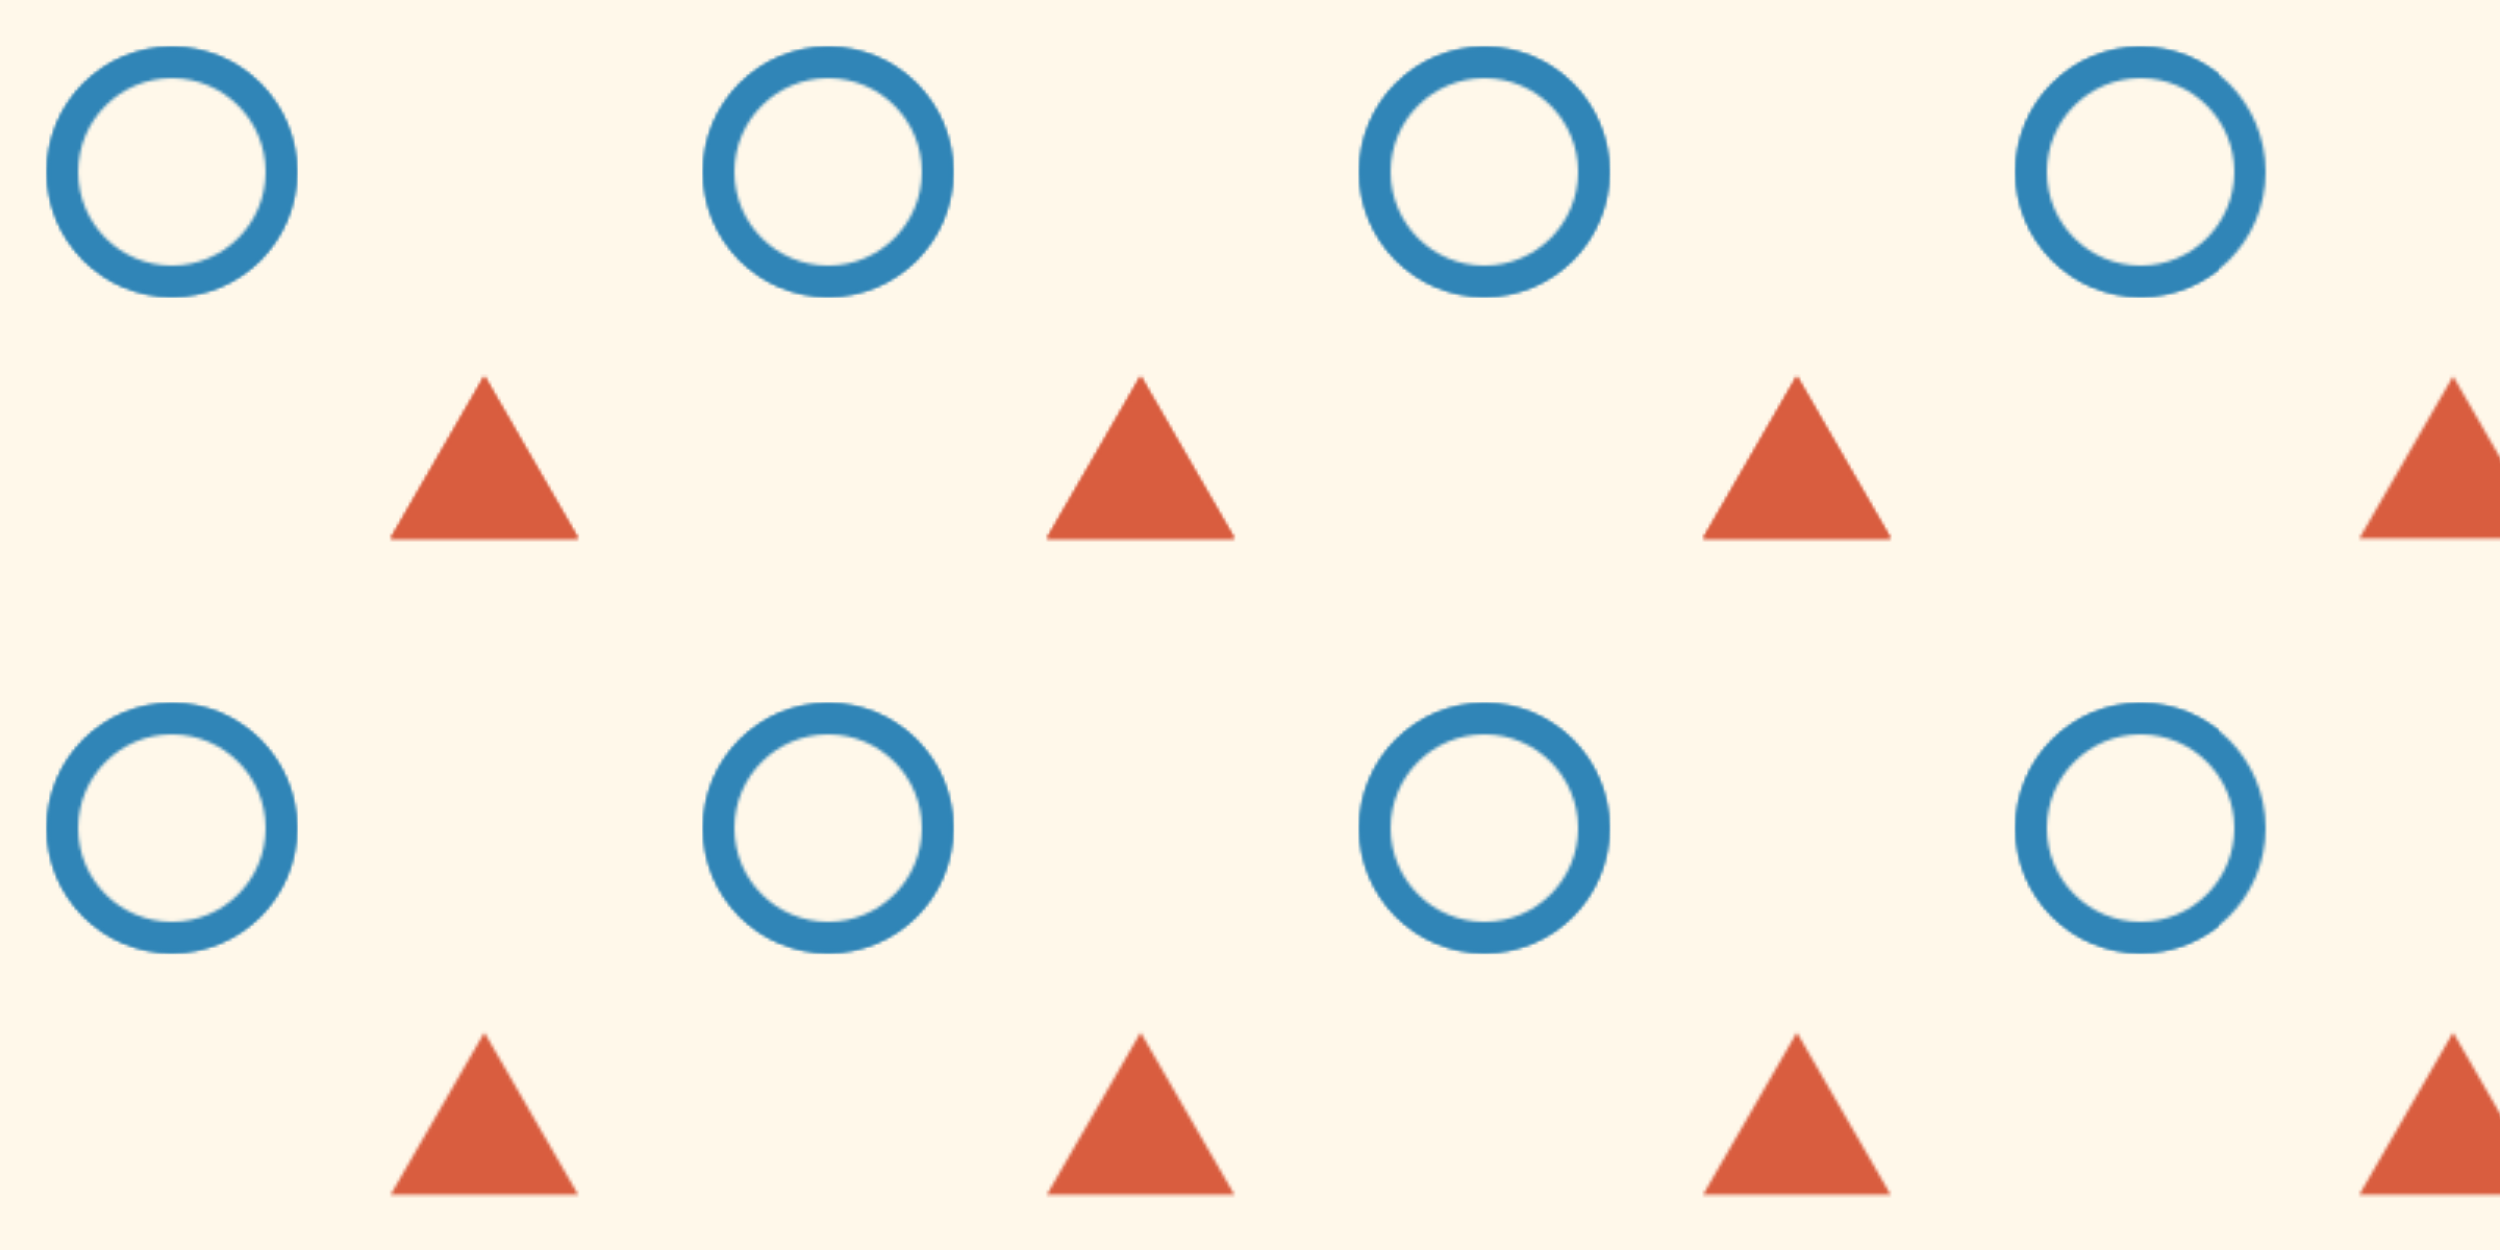 <svg xmlns="http://www.w3.org/2000/svg" viewBox="0 0 800 400" preserveAspectRatio="xMidYMid slice">
  <defs>
    <style>
      @keyframes scrollDownRight {
        0% {
          transform: translate(0, 0);
        }
        100% {
          transform: translate(210px, 210px);
        }
      }

      @keyframes pulse {
        0%, 100% {
          r: 28;
        }
        50% {
          r: 32;
        }
      }

      .pattern-group {
        animation: scrollDownRight 6s linear infinite;
      }

      .header-text {
        font-family: 'Abril Fatface', Georgia, serif;
        font-size: 80px;
        font-weight: normal;
        fill: #363636;
        text-anchor: middle;
        dominant-baseline: middle;
      }

      .inner-circle {
        animation: pulse 3s ease-in-out infinite;
      }
    </style>

    <!-- Define the circle and triangle pattern -->
    <pattern id="circleTrianglePattern" x="0" y="0" width="210" height="210" patternUnits="userSpaceOnUse">
      <!-- First circle and triangle pair - diagonal offset -->
      <g transform="translate(55, 55)">
        <circle cx="0" cy="0" r="40" fill="#3085b7"/>
        <circle cx="0" cy="0" r="30" fill="#fff8ea" class="inner-circle"/>
      </g>
      <g transform="translate(155, 155)">
        <path d="M 0,-34.6 L 30,17.3 L -30,17.3 Z" fill="#d95d3f"/>
      </g>

      <!-- Edge wrapping pairs to prevent cropping -->
      <!-- Top wrap (from bottom) -->
      <g transform="translate(55, -155)">
        <circle cx="0" cy="0" r="40" fill="#3085b7"/>
        <circle cx="0" cy="0" r="30" fill="#fff8ea" class="inner-circle"/>
      </g>
      <g transform="translate(155, -55)">
        <path d="M 0,-34.6 L 30,17.3 L -30,17.3 Z" fill="#d95d3f"/>
      </g>

      <!-- Bottom wrap (from top) -->
      <g transform="translate(55, 265)">
        <circle cx="0" cy="0" r="40" fill="#3085b7"/>
        <circle cx="0" cy="0" r="30" fill="#fff8ea" class="inner-circle"/>
      </g>
      <g transform="translate(155, 365)">
        <path d="M 0,-34.6 L 30,17.3 L -30,17.3 Z" fill="#d95d3f"/>
      </g>

      <!-- Side wraps for horizontal tiling -->
      <g transform="translate(-155, 55)">
        <circle cx="0" cy="0" r="40" fill="#3085b7"/>
        <circle cx="0" cy="0" r="30" fill="#fff8ea" class="inner-circle"/>
      </g>
      <g transform="translate(-55, 155)">
        <path d="M 0,-34.6 L 30,17.3 L -30,17.3 Z" fill="#d95d3f"/>
      </g>

      <g transform="translate(265, 55)">
        <circle cx="0" cy="0" r="40" fill="#3085b7"/>
        <circle cx="0" cy="0" r="30" fill="#fff8ea" class="inner-circle"/>
      </g>
      <g transform="translate(365, 155)">
        <path d="M 0,-34.6 L 30,17.3 L -30,17.3 Z" fill="#d95d3f"/>
      </g>
    </pattern>
  </defs>

  <!-- Background -->
  <rect width="800" height="400" fill="#fff8ea"/>

  <!-- Animated pattern - create multiple layers for seamless loop -->
  <g class="pattern-group">
    <rect x="-120" y="-120" width="1040" height="640" fill="url(#circleTrianglePattern)"/>
  </g>
  <g class="pattern-group">
    <rect x="-330" y="-330" width="1040" height="640" fill="url(#circleTrianglePattern)"/>
  </g>

</svg>
